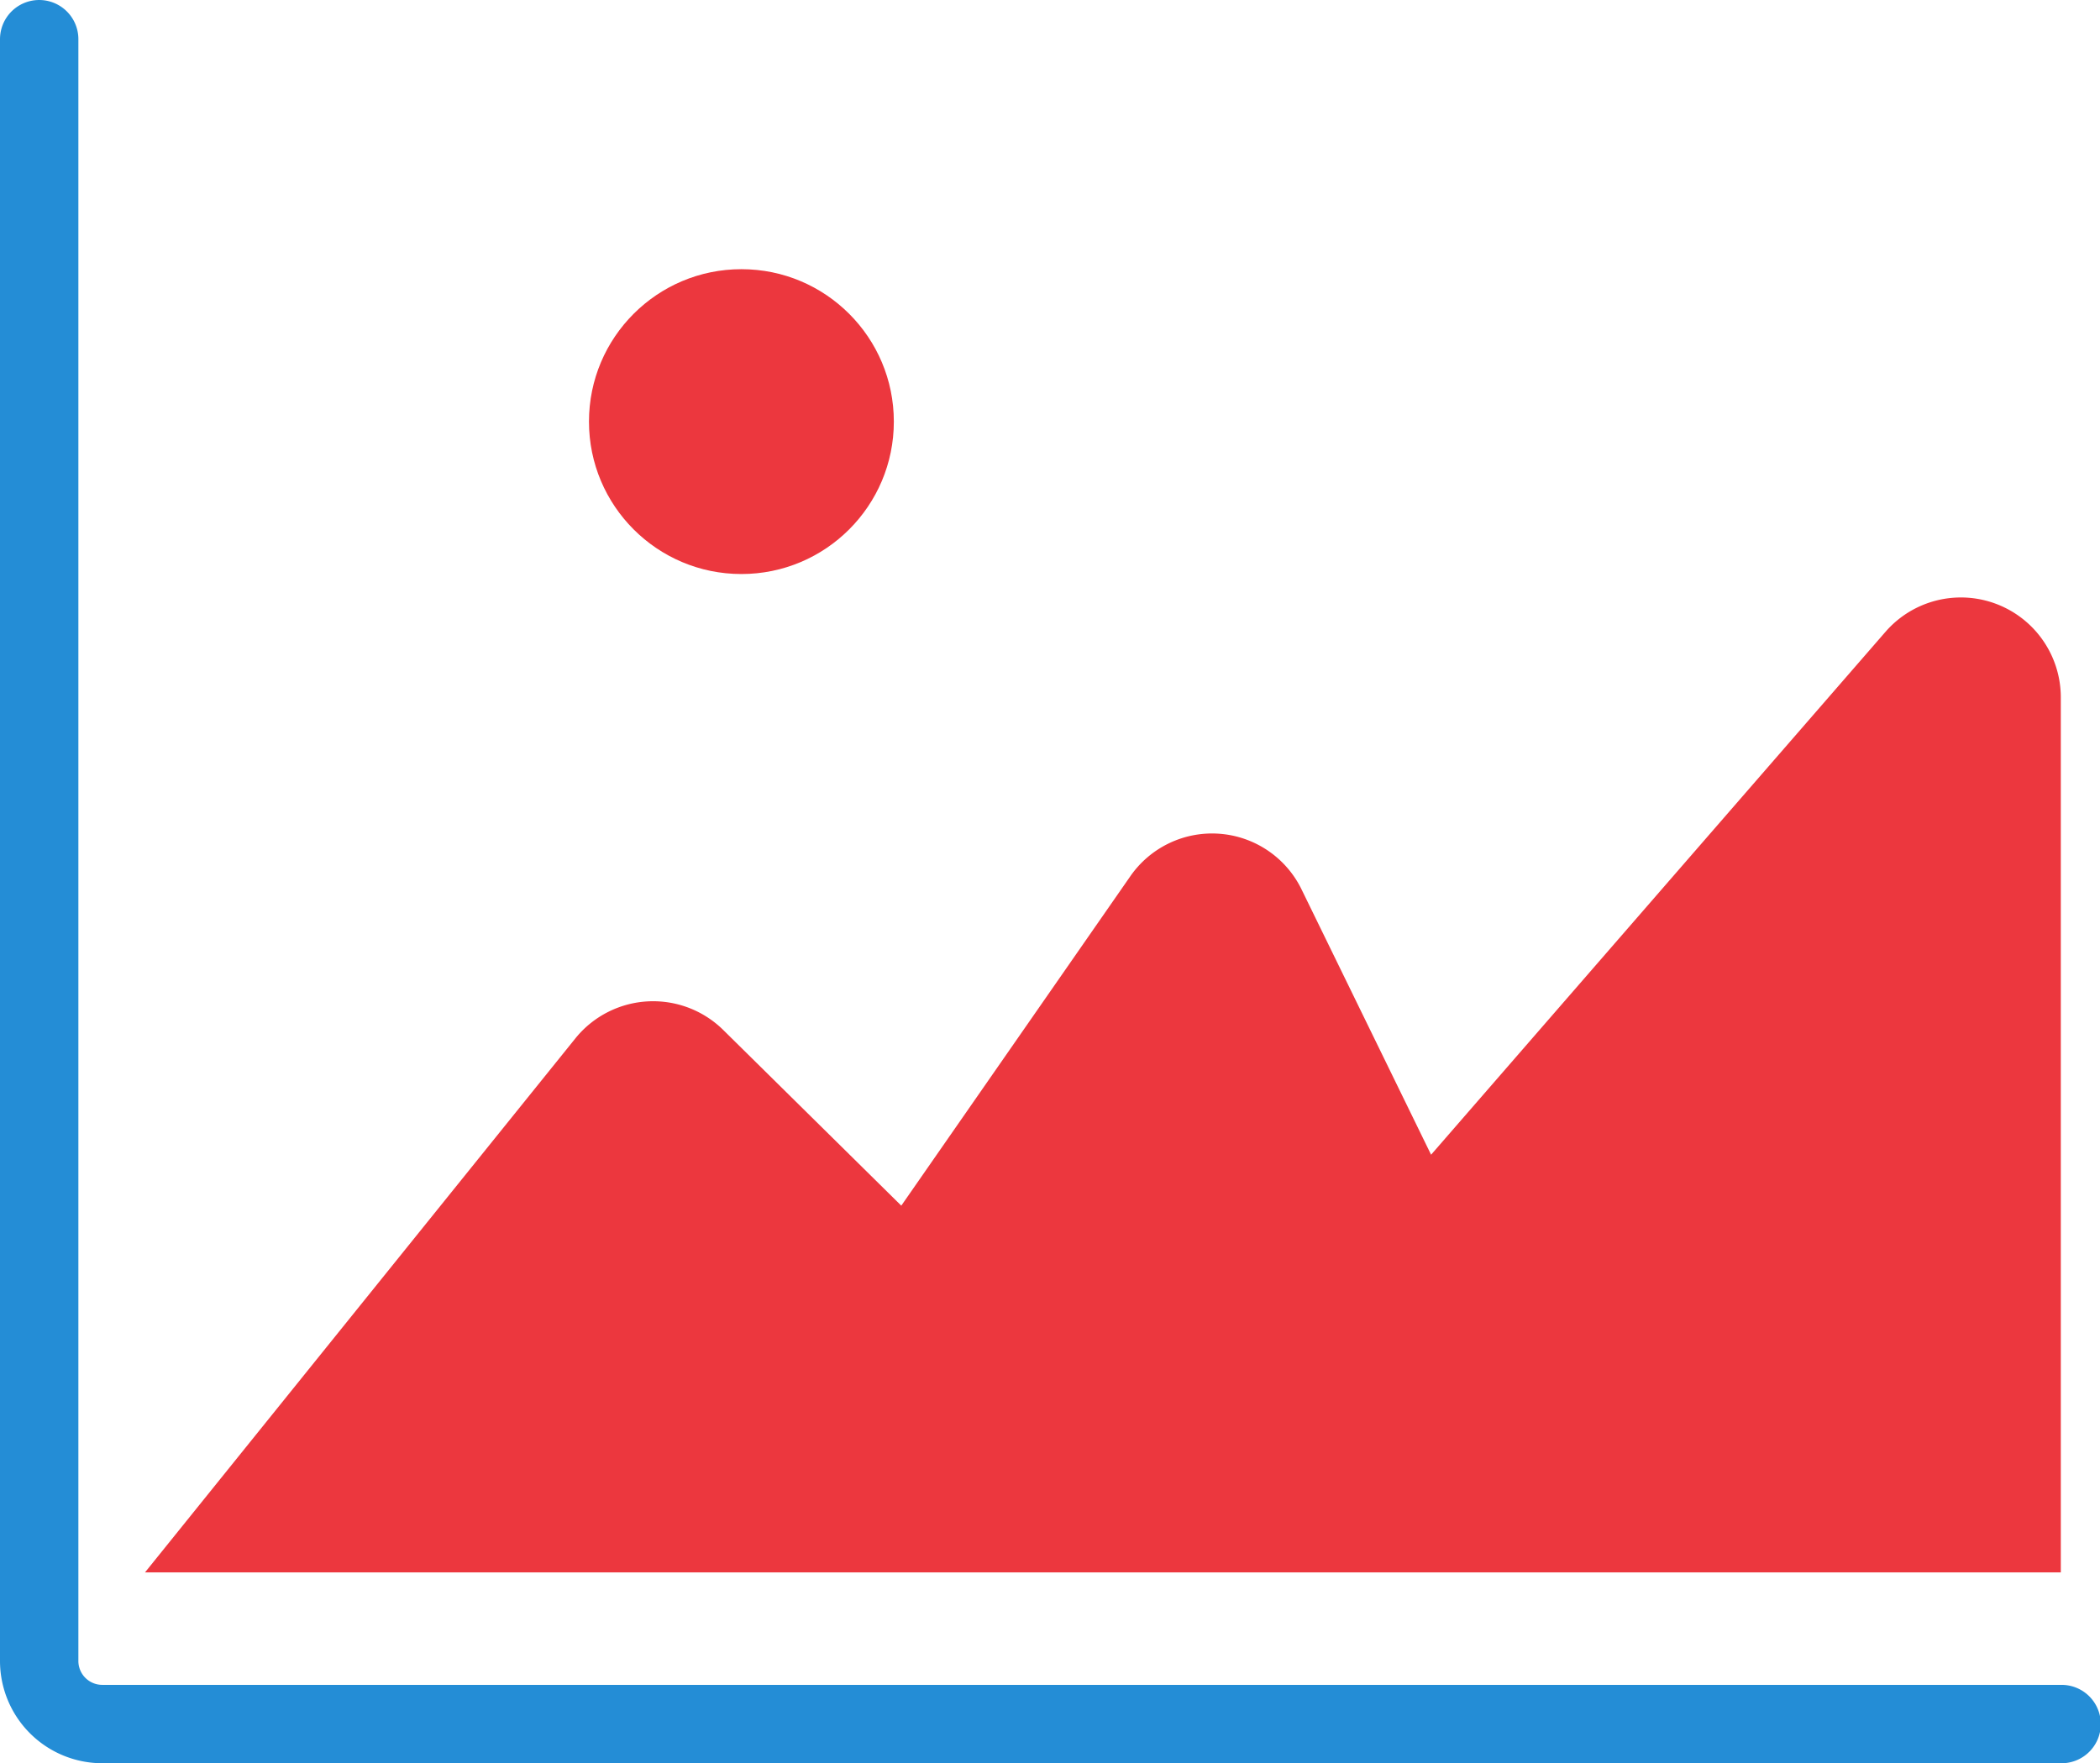 <?xml version="1.0" encoding="UTF-8"?>
<svg xmlns="http://www.w3.org/2000/svg" viewBox="0 0 53.59 45">
  <defs>
    <style>.cls-1{fill:#ec373e;}.cls-2{fill:none;stroke:#248dd6;stroke-linecap:round;stroke-miterlimit:10;stroke-width:2px;}</style>
  </defs>
  <g id="Layer_2" data-name="Layer 2">
    <g id="Capa_1" data-name="Capa 1">
      <path class="cls-1" d="M18.45,26.28,23,30.77l5.84-8.4a2.54,2.54,0,0,1,4.38.34l3.3,6.76L48.12,16.12a2.55,2.55,0,0,1,4.47,1.68V40.13H3.7l11-13.65A2.55,2.55,0,0,1,18.45,26.28Z"></path>
      <path class="cls-2" d="M1,1V42.39A1.61,1.61,0,0,0,2.61,44h50"></path>
      <circle class="cls-1" cx="18.92" cy="10.76" r="3.89"></circle>
    </g>
  </g>
</svg>
